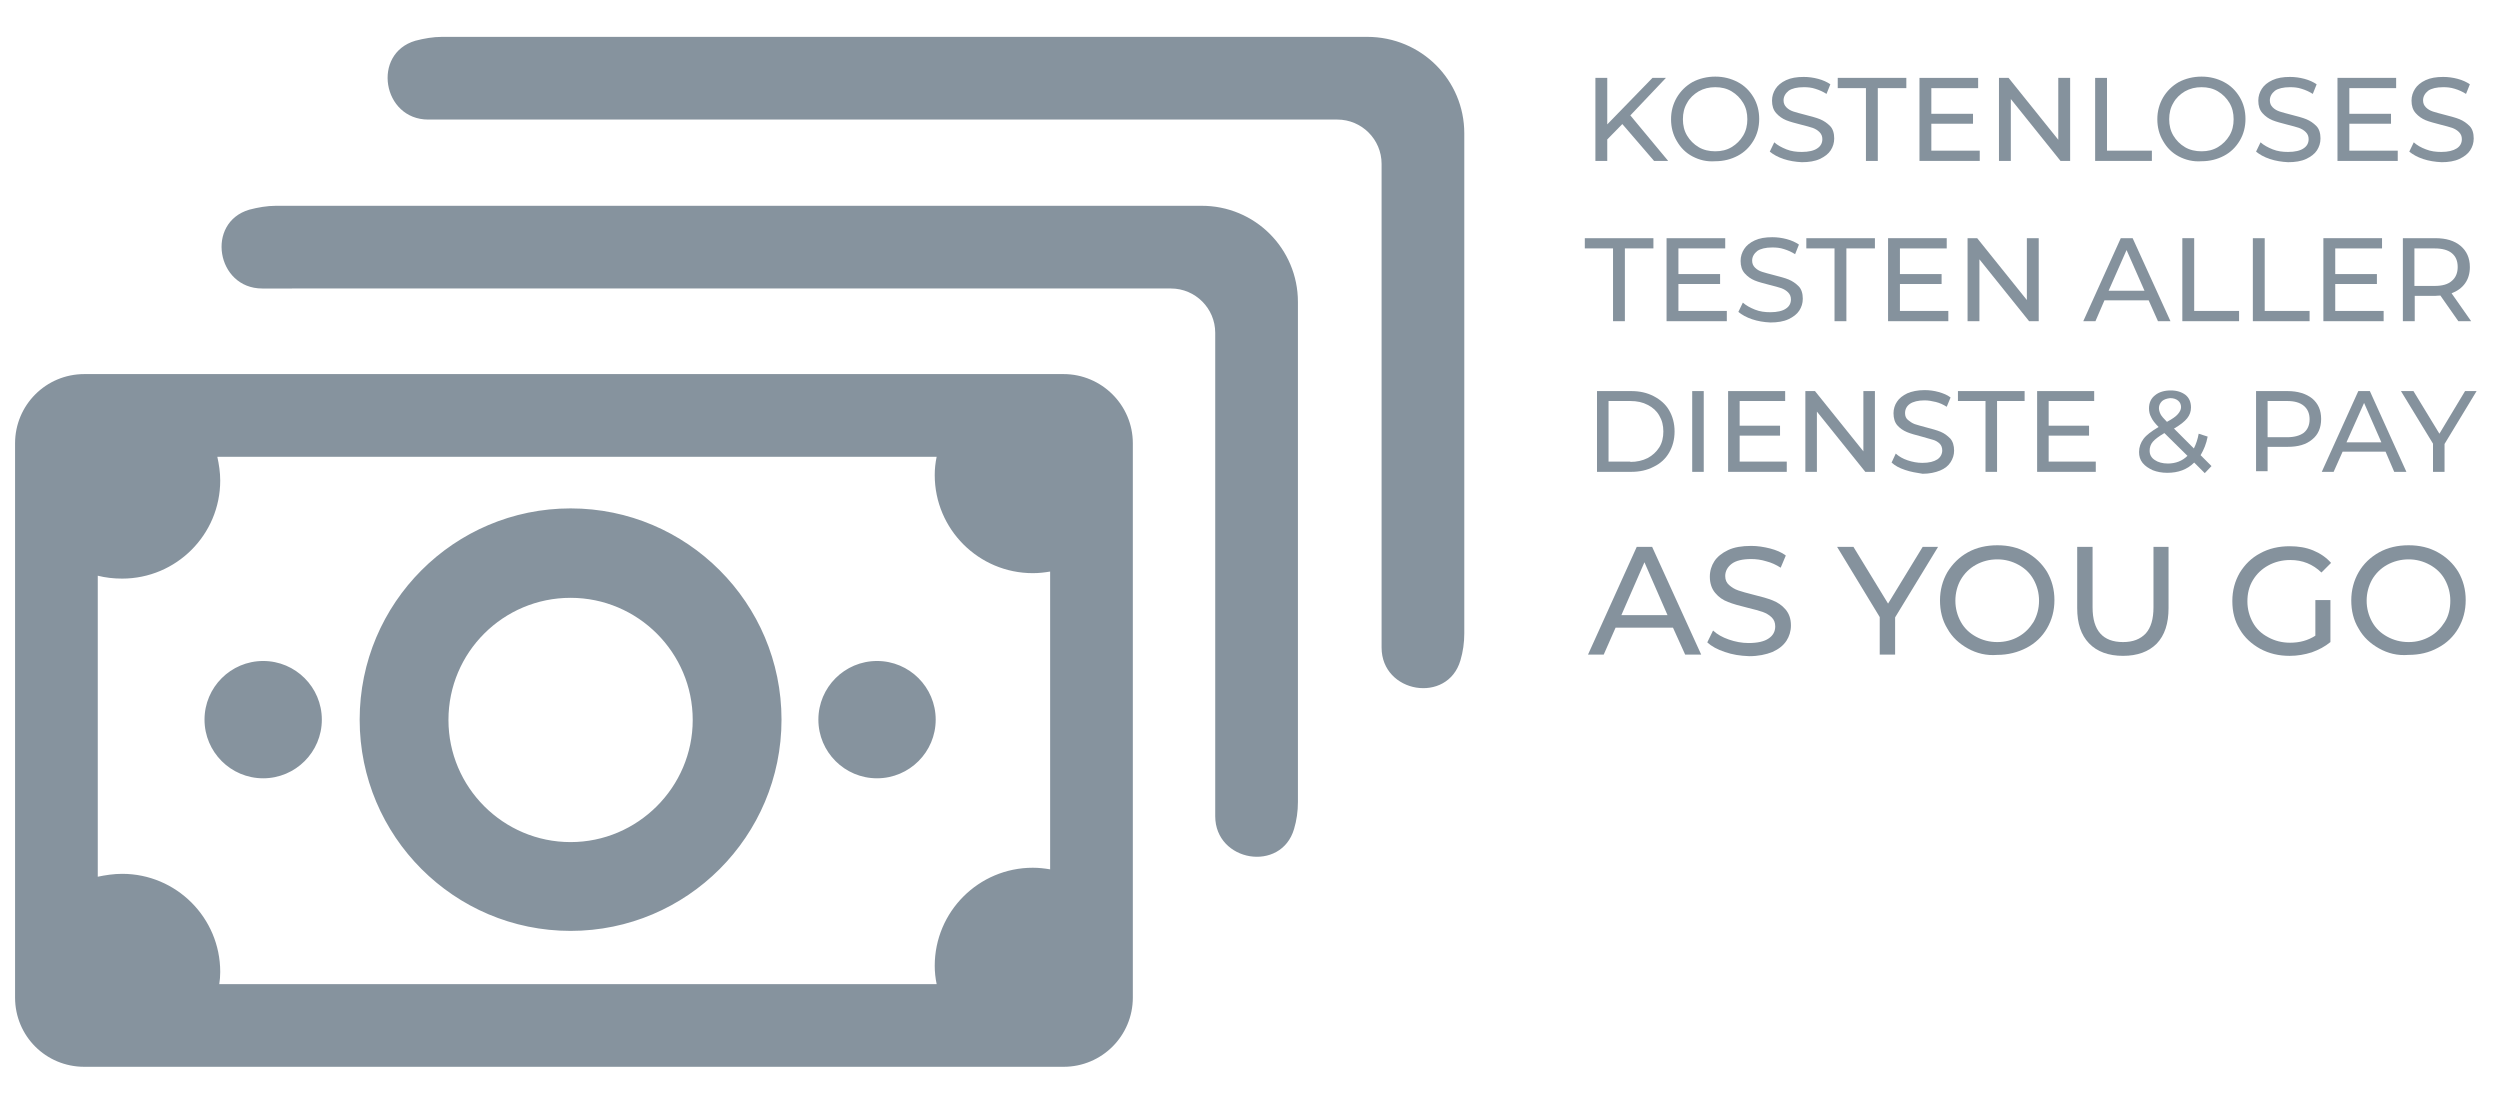 <svg xmlns="http://www.w3.org/2000/svg" xmlns:xlink="http://www.w3.org/1999/xlink" x="0px" y="0px" viewBox="0 0 779.9 341.9" style="enable-background:new 0 0 779.9 341.9;" xml:space="preserve">
<style type="text/css">
	.st0{fill:none;stroke:#85929D;stroke-width:5;stroke-linecap:round;stroke-linejoin:round;stroke-miterlimit:10;}
	.st1{fill:none;stroke:#85929D;stroke-width:2;stroke-linecap:round;stroke-linejoin:round;}
	.st2{fill:#85929D;}
	.st3{fill:#2C353B;}
	.st4{fill:#1A1A1A;}
	.st5{fill:#FFFFFF;}
	.st6{fill:none;stroke:#85929D;stroke-width:3;stroke-miterlimit:10;}
	.st7{fill:#F2F2F2;}
	.st8{fill:#D8D0C3;}
	.st9{fill:none;stroke:#85929D;stroke-width:3;stroke-linecap:round;stroke-linejoin:round;stroke-miterlimit:10;}
	.st10{fill:none;stroke:#85929D;stroke-width:80;stroke-miterlimit:10;}
	.st11{fill:none;stroke:#85929D;stroke-width:70;stroke-linejoin:round;stroke-miterlimit:10;}
	.st12{fill:none;stroke:#85929D;stroke-linejoin:round;stroke-miterlimit:10;}
	.st13{clip-path:url(#SVGID_2_);}
	.st14{clip-path:url(#SVGID_4_);}
	.st15{clip-path:url(#SVGID_6_);}
	.st16{fill:#86939E;}
	.st17{clip-path:url(#SVGID_8_);}
	.st18{clip-path:url(#SVGID_10_);}
	.st19{clip-path:url(#SVGID_12_);}
	.st20{fill-rule:evenodd;clip-rule:evenodd;fill:#86939E;}
	.st21{clip-path:url(#SVGID_14_);}
	.st22{clip-path:url(#SVGID_16_);}
	.st23{clip-path:url(#SVGID_18_);}
	.st24{clip-path:url(#SVGID_20_);}
	.st25{clip-path:url(#SVGID_22_);}
	.st26{clip-path:url(#SVGID_24_);}
	.st27{clip-path:url(#SVGID_26_);}
	.st28{clip-path:url(#SVGID_28_);}
	.st29{clip-path:url(#SVGID_30_);}
	.st30{clip-path:url(#SVGID_32_);}
	.st31{clip-path:url(#SVGID_34_);}
	.st32{clip-path:url(#SVGID_36_);}
	.st33{clip-path:url(#SVGID_38_);}
	.st34{clip-path:url(#SVGID_40_);}
	.st35{clip-path:url(#SVGID_42_);}
	.st36{clip-path:url(#SVGID_44_);}
	.st37{clip-path:url(#SVGID_46_);}
	.st38{clip-path:url(#SVGID_48_);}
	.st39{clip-path:url(#SVGID_50_);}
	.st40{clip-path:url(#SVGID_52_);}
	.st41{clip-path:url(#SVGID_54_);}
	.st42{clip-path:url(#SVGID_56_);}
	.st43{clip-path:url(#SVGID_58_);}
	.st44{clip-path:url(#SVGID_60_);}
	.st45{fill:none;stroke:#86939E;stroke-miterlimit:10;}
	.st46{clip-path:url(#SVGID_62_);}
	.st47{clip-path:url(#SVGID_64_);}
	.st48{clip-path:url(#SVGID_66_);}
	.st49{clip-path:url(#SVGID_68_);}
	.st50{clip-path:url(#SVGID_70_);}
	.st51{clip-path:url(#SVGID_72_);}
	.st52{clip-path:url(#SVGID_74_);}
	.st53{clip-path:url(#SVGID_76_);}
	.st54{clip-path:url(#SVGID_78_);}
	.st55{clip-path:url(#SVGID_80_);}
	.st56{clip-path:url(#SVGID_82_);}
	.st57{clip-path:url(#SVGID_84_);}
	.st58{clip-path:url(#SVGID_86_);}
	.st59{clip-path:url(#SVGID_88_);}
	.st60{clip-path:url(#SVGID_90_);}
	.st61{clip-path:url(#SVGID_92_);}
	.st62{clip-path:url(#SVGID_94_);}
	.st63{clip-path:url(#SVGID_96_);}
	.st64{clip-path:url(#SVGID_98_);}
	.st65{clip-path:url(#SVGID_100_);}
	.st66{clip-path:url(#SVGID_102_);}
	.st67{clip-path:url(#SVGID_104_);}
	.st68{clip-path:url(#SVGID_106_);}
	.st69{clip-path:url(#SVGID_108_);}
	.st70{clip-path:url(#SVGID_110_);}
	.st71{clip-path:url(#SVGID_112_);}
	.st72{clip-path:url(#SVGID_114_);}
	.st73{clip-path:url(#SVGID_116_);}
	.st74{clip-path:url(#SVGID_118_);}
	.st75{clip-path:url(#SVGID_120_);}
	.st76{clip-path:url(#SVGID_122_);}
	.st77{clip-path:url(#SVGID_124_);}
	.st78{clip-path:url(#SVGID_126_);}
	.st79{clip-path:url(#SVGID_128_);}
	.st80{clip-path:url(#SVGID_130_);}
	.st81{clip-path:url(#SVGID_132_);}
	.st82{clip-path:url(#SVGID_134_);}
	.st83{clip-path:url(#SVGID_136_);}
	.st84{clip-path:url(#SVGID_138_);}
	.st85{clip-path:url(#SVGID_140_);}
	.st86{clip-path:url(#SVGID_142_);}
	.st87{clip-path:url(#SVGID_144_);}
	.st88{clip-path:url(#SVGID_146_);}
	.st89{clip-path:url(#SVGID_148_);}
	.st90{clip-path:url(#SVGID_150_);}
	.st91{clip-path:url(#SVGID_152_);}
	.st92{clip-path:url(#SVGID_154_);}
	.st93{clip-path:url(#SVGID_156_);}
	.st94{clip-path:url(#SVGID_158_);}
	.st95{clip-path:url(#SVGID_160_);}
	.st96{clip-path:url(#SVGID_162_);}
	.st97{clip-path:url(#SVGID_164_);}
	.st98{clip-path:url(#SVGID_166_);}
	.st99{clip-path:url(#SVGID_168_);}
	.st100{clip-path:url(#SVGID_170_);}
	.st101{clip-path:url(#SVGID_172_);}
	.st102{clip-path:url(#SVGID_174_);}
	.st103{clip-path:url(#SVGID_176_);}
	.st104{clip-path:url(#SVGID_178_);}
	.st105{clip-path:url(#SVGID_180_);}
	.st106{clip-path:url(#SVGID_182_);}
	.st107{clip-path:url(#SVGID_184_);}
	.st108{clip-path:url(#SVGID_186_);}
	.st109{clip-path:url(#SVGID_188_);}
	.st110{clip-path:url(#SVGID_190_);}
	.st111{clip-path:url(#SVGID_192_);}
	.st112{clip-path:url(#SVGID_194_);}
	.st113{clip-path:url(#SVGID_196_);}
	.st114{clip-path:url(#SVGID_198_);}
	.st115{clip-path:url(#SVGID_200_);}
	.st116{clip-path:url(#SVGID_202_);}
	.st117{clip-path:url(#SVGID_204_);}
	.st118{clip-path:url(#SVGID_206_);}
	.st119{clip-path:url(#SVGID_208_);}
	.st120{clip-path:url(#SVGID_210_);}
	.st121{clip-path:url(#SVGID_212_);}
	.st122{clip-path:url(#SVGID_214_);}
	.st123{clip-path:url(#SVGID_216_);}
	.st124{clip-path:url(#SVGID_218_);}
	.st125{clip-path:url(#SVGID_220_);}
	.st126{clip-path:url(#SVGID_222_);}
	.st127{clip-path:url(#SVGID_224_);}
	.st128{clip-path:url(#SVGID_226_);}
	.st129{clip-path:url(#SVGID_228_);}
	.st130{clip-path:url(#SVGID_230_);}
	.st131{clip-path:url(#SVGID_232_);}
	.st132{clip-path:url(#SVGID_234_);}
	.st133{clip-path:url(#SVGID_236_);}
	.st134{clip-path:url(#SVGID_238_);}
	.st135{clip-path:url(#SVGID_240_);}
	.st136{clip-path:url(#SVGID_242_);}
	.st137{clip-path:url(#SVGID_244_);}
	.st138{clip-path:url(#SVGID_246_);}
	.st139{clip-path:url(#SVGID_248_);}
	.st140{clip-path:url(#SVGID_250_);}
	.st141{clip-path:url(#SVGID_252_);}
	.st142{clip-path:url(#SVGID_254_);}
	.st143{clip-path:url(#SVGID_256_);}
	.st144{clip-path:url(#SVGID_258_);}
	.st145{fill:none;stroke:#85929D;stroke-miterlimit:10;}
	.st146{clip-path:url(#SVGID_260_);}
	.st147{clip-path:url(#SVGID_262_);}
	.st148{clip-path:url(#SVGID_264_);}
	.st149{clip-path:url(#SVGID_266_);}
	.st150{clip-path:url(#SVGID_268_);}
	.st151{clip-path:url(#SVGID_270_);}
	.st152{clip-path:url(#SVGID_272_);}
	.st153{clip-path:url(#SVGID_274_);}
	.st154{clip-path:url(#SVGID_276_);}
	.st155{fill:none;stroke:#86939E;stroke-width:2.667;stroke-miterlimit:8;}
	.st156{fill-rule:evenodd;clip-rule:evenodd;fill:#86939E;stroke:#86939E;stroke-width:1.333;stroke-miterlimit:8;}
	.st157{clip-path:url(#SVGID_278_);}
	.st158{clip-path:url(#SVGID_280_);}
	.st159{clip-path:url(#SVGID_282_);}
	.st160{clip-path:url(#SVGID_284_);}
	.st161{clip-path:url(#SVGID_286_);}
	.st162{clip-path:url(#SVGID_288_);}
</style>
<g id="AWS_1_">
</g>
<g id="Azure">
</g>
<g id="Google">
</g>
<g id="Hyperscaler">
</g>
<g id="KI">
</g>
<g id="KI_1_">
</g>
<g id="KI_2_">
</g>
<g id="ML">
</g>
<g id="ML_2_">
</g>
<g id="ML_1_">
</g>
<g id="ML_3_">
</g>
<g id="DL">
</g>
<g id="DL_1_">
</g>
<g id="DL_2_">
</g>
<g id="AI_as_a_Service">
</g>
<g id="AI_as_a_Service_1_">
</g>
<g id="AI_as_a_Service_2_">
</g>
<g id="Amazon_AI_Services">
</g>
<g id="Amazon_AI_Services_1_">
</g>
<g id="Amazon_AI_Services_2_">
</g>
<g id="Azure_AI">
</g>
<g id="Azure_AI_1_">
	<g>
		<path class="st2" d="M506.1,38.7l-4.7,4.8v6.7h-3.7V24.3h3.7v14.5l14.1-14.5h4.2l-11.1,11.7l11.8,14.2H516L506.1,38.7z"></path>
		<path class="st2" d="M528,48.8c-2.1-1.1-3.7-2.7-4.9-4.8c-1.2-2-1.8-4.3-1.8-6.8s0.6-4.7,1.8-6.8c1.2-2,2.8-3.6,4.9-4.8    c2.1-1.1,4.5-1.7,7.1-1.7c2.6,0,4.9,0.6,7,1.7c2.1,1.1,3.7,2.7,4.9,4.7c1.2,2,1.8,4.3,1.8,6.8c0,2.5-0.6,4.8-1.8,6.8    c-1.2,2-2.8,3.6-4.9,4.7c-2.1,1.1-4.4,1.7-7,1.7C532.4,50.5,530.1,49.9,528,48.8z M540.2,45.9c1.5-0.9,2.7-2.1,3.6-3.6    c0.9-1.5,1.3-3.2,1.3-5.1c0-1.9-0.4-3.6-1.3-5.1c-0.9-1.5-2.1-2.7-3.6-3.6c-1.5-0.9-3.2-1.3-5.1-1.3s-3.6,0.4-5.2,1.3    c-1.5,0.9-2.8,2.1-3.6,3.6c-0.9,1.5-1.3,3.2-1.3,5.1c0,1.9,0.4,3.6,1.3,5.1c0.9,1.5,2.1,2.7,3.6,3.6c1.5,0.9,3.3,1.3,5.2,1.3    S538.7,46.8,540.2,45.9z"></path>
		<path class="st2" d="M556.4,49.6c-1.8-0.6-3.2-1.4-4.3-2.3l1.4-2.9c1,0.9,2.3,1.6,3.8,2.2c1.5,0.6,3.1,0.8,4.8,0.8    c2.1,0,3.8-0.4,4.8-1.1c1.1-0.7,1.6-1.7,1.6-2.9c0-0.9-0.3-1.6-0.9-2.2c-0.6-0.6-1.3-1-2.1-1.3s-2.1-0.6-3.6-1    c-1.9-0.5-3.5-0.9-4.7-1.4s-2.2-1.2-3.1-2.2c-0.9-1-1.3-2.3-1.3-3.9c0-1.4,0.4-2.6,1.1-3.7c0.7-1.1,1.8-2,3.3-2.7s3.3-1,5.5-1    c1.5,0,3,0.2,4.5,0.6s2.8,1,3.8,1.7l-1.2,3c-1.1-0.7-2.2-1.2-3.5-1.6c-1.2-0.4-2.4-0.5-3.6-0.5c-2.1,0-3.7,0.4-4.7,1.1    c-1,0.8-1.6,1.8-1.6,3c0,0.9,0.3,1.6,0.9,2.2c0.6,0.6,1.3,1,2.2,1.3c0.9,0.3,2.1,0.6,3.6,1c1.9,0.5,3.5,0.9,4.7,1.4    c1.2,0.5,2.2,1.2,3.1,2.1s1.3,2.3,1.3,3.9c0,1.4-0.4,2.6-1.1,3.7c-0.7,1.1-1.9,2-3.4,2.7c-1.5,0.7-3.4,1-5.6,1    C560.1,50.5,558.2,50.2,556.4,49.6z"></path>
		<path class="st2" d="M582.2,27.5h-8.9v-3.2h21.4v3.2h-8.9v22.7h-3.7V27.5z"></path>
		<path class="st2" d="M617.6,47v3.2h-18.8V24.3h18.3v3.2h-14.6v8h13v3.1h-13V47H617.6z"></path>
		<path class="st2" d="M645.8,24.3v25.9h-3l-15.5-19.3v19.3h-3.7V24.3h3l15.5,19.3V24.3H645.8z"></path>
		<path class="st2" d="M653.6,24.3h3.7V47h14v3.2h-17.7V24.3z"></path>
		<path class="st2" d="M679.7,48.8c-2.1-1.1-3.7-2.7-4.9-4.8c-1.2-2-1.8-4.3-1.8-6.8s0.6-4.7,1.8-6.8c1.2-2,2.8-3.6,4.9-4.8    c2.1-1.1,4.5-1.7,7.1-1.7c2.6,0,4.9,0.6,7,1.7c2.1,1.1,3.7,2.7,4.9,4.7c1.2,2,1.8,4.3,1.8,6.8c0,2.5-0.6,4.8-1.8,6.8    c-1.2,2-2.8,3.6-4.9,4.7c-2.1,1.1-4.4,1.7-7,1.7C684.2,50.5,681.8,49.9,679.7,48.8z M691.9,45.9c1.5-0.9,2.7-2.1,3.6-3.6    c0.9-1.5,1.3-3.2,1.3-5.1c0-1.9-0.4-3.6-1.3-5.1c-0.9-1.5-2.1-2.7-3.6-3.6c-1.5-0.9-3.2-1.3-5.1-1.3s-3.6,0.4-5.2,1.3    c-1.5,0.9-2.8,2.1-3.6,3.6c-0.9,1.5-1.3,3.2-1.3,5.1c0,1.9,0.4,3.6,1.3,5.1c0.9,1.5,2.1,2.7,3.6,3.6c1.5,0.9,3.3,1.3,5.2,1.3    S690.4,46.8,691.9,45.9z"></path>
		<path class="st2" d="M708.1,49.6c-1.8-0.6-3.2-1.4-4.3-2.3l1.4-2.9c1,0.9,2.3,1.6,3.8,2.2c1.5,0.6,3.1,0.8,4.8,0.8    c2.1,0,3.8-0.4,4.8-1.1c1.1-0.7,1.6-1.7,1.6-2.9c0-0.9-0.3-1.6-0.9-2.2c-0.6-0.6-1.3-1-2.1-1.3s-2.1-0.6-3.6-1    c-1.9-0.5-3.5-0.9-4.7-1.4s-2.2-1.2-3.1-2.2c-0.9-1-1.3-2.3-1.3-3.9c0-1.4,0.4-2.6,1.1-3.7c0.7-1.1,1.8-2,3.3-2.7s3.3-1,5.5-1    c1.5,0,3,0.2,4.5,0.6s2.8,1,3.8,1.7l-1.2,3c-1.1-0.7-2.2-1.2-3.5-1.6c-1.2-0.4-2.4-0.5-3.6-0.5c-2.1,0-3.7,0.4-4.7,1.1    c-1,0.8-1.6,1.8-1.6,3c0,0.9,0.3,1.6,0.9,2.2c0.6,0.6,1.3,1,2.2,1.3c0.9,0.3,2.1,0.6,3.6,1c1.9,0.5,3.5,0.9,4.7,1.4    c1.2,0.5,2.2,1.2,3.1,2.1s1.3,2.3,1.3,3.9c0,1.4-0.4,2.6-1.1,3.7c-0.7,1.1-1.9,2-3.4,2.7c-1.5,0.7-3.4,1-5.6,1    C711.8,50.5,709.9,50.2,708.1,49.6z"></path>
		<path class="st2" d="M748,47v3.2h-18.8V24.3h18.3v3.2h-14.6v8h13v3.1h-13V47H748z"></path>
		<path class="st2" d="M755.9,49.6c-1.8-0.6-3.2-1.4-4.3-2.3l1.4-2.9c1,0.9,2.2,1.6,3.8,2.2c1.5,0.6,3.1,0.8,4.8,0.8    c2.1,0,3.7-0.4,4.8-1.1c1.1-0.7,1.6-1.7,1.6-2.9c0-0.9-0.3-1.6-0.9-2.2c-0.6-0.6-1.3-1-2.1-1.3s-2.1-0.6-3.6-1    c-1.9-0.5-3.5-0.9-4.7-1.4c-1.2-0.5-2.2-1.2-3.1-2.2c-0.9-1-1.3-2.3-1.3-3.9c0-1.4,0.4-2.6,1.1-3.7c0.7-1.1,1.8-2,3.3-2.7    s3.3-1,5.5-1c1.5,0,3,0.2,4.5,0.6s2.8,1,3.8,1.7l-1.2,3c-1.1-0.7-2.2-1.2-3.5-1.6s-2.4-0.5-3.6-0.5c-2.1,0-3.7,0.4-4.7,1.1    c-1,0.8-1.6,1.8-1.6,3c0,0.9,0.3,1.6,0.9,2.2c0.6,0.6,1.3,1,2.2,1.3c0.9,0.3,2.1,0.6,3.6,1c1.9,0.5,3.5,0.9,4.7,1.4    c1.2,0.5,2.2,1.2,3.1,2.1s1.3,2.3,1.3,3.9c0,1.4-0.4,2.6-1.1,3.7s-1.9,2-3.4,2.7c-1.5,0.7-3.4,1-5.5,1    C759.6,50.5,757.7,50.2,755.9,49.6z"></path>
		<path class="st2" d="M503.3,77.5h-8.9v-3.2h21.4v3.2h-8.9v22.7h-3.7V77.5z"></path>
		<path class="st2" d="M538.7,97v3.2h-18.8V74.3h18.3v3.2h-14.6v8h13v3.1h-13V97H538.7z"></path>
		<path class="st2" d="M546.6,99.6c-1.8-0.6-3.2-1.4-4.3-2.3l1.4-2.9c1,0.9,2.3,1.6,3.8,2.2c1.5,0.6,3.1,0.8,4.8,0.8    c2.1,0,3.8-0.4,4.8-1.1c1.1-0.7,1.6-1.7,1.6-2.9c0-0.9-0.3-1.6-0.9-2.2c-0.6-0.6-1.3-1-2.1-1.3s-2.1-0.6-3.6-1    c-1.9-0.5-3.5-0.9-4.7-1.4s-2.2-1.2-3.1-2.2c-0.9-1-1.3-2.3-1.3-3.9c0-1.4,0.4-2.6,1.1-3.7c0.7-1.1,1.8-2,3.3-2.7s3.3-1,5.5-1    c1.5,0,3,0.2,4.5,0.6s2.8,1,3.8,1.7l-1.2,3c-1.1-0.7-2.2-1.2-3.5-1.6c-1.2-0.4-2.4-0.5-3.6-0.5c-2.1,0-3.7,0.4-4.7,1.1    c-1,0.8-1.6,1.8-1.6,3c0,0.9,0.3,1.6,0.9,2.2c0.6,0.6,1.3,1,2.2,1.3c0.9,0.3,2.1,0.6,3.6,1c1.9,0.5,3.5,0.9,4.7,1.4    c1.2,0.5,2.2,1.2,3.1,2.1s1.3,2.3,1.3,3.9c0,1.4-0.4,2.6-1.1,3.7c-0.7,1.1-1.9,2-3.4,2.7c-1.5,0.7-3.4,1-5.6,1    C550.2,100.5,548.4,100.2,546.6,99.6z"></path>
		<path class="st2" d="M572.4,77.5h-8.9v-3.2h21.4v3.2h-8.9v22.7h-3.7V77.5z"></path>
		<path class="st2" d="M607.8,97v3.2H589V74.3h18.3v3.2h-14.6v8h13v3.1h-13V97H607.8z"></path>
		<path class="st2" d="M636,74.3v25.9h-3l-15.5-19.3v19.3h-3.7V74.3h3l15.5,19.3V74.3H636z"></path>
		<path class="st2" d="M670.3,93.7h-13.8l-2.8,6.5h-3.8l11.7-25.9h3.7l11.8,25.9h-3.9L670.3,93.7z M669,90.7l-5.6-12.7l-5.6,12.7    H669z"></path>
		<path class="st2" d="M680.8,74.3h3.7V97h14v3.2h-17.7V74.3z"></path>
		<path class="st2" d="M702.8,74.3h3.7V97h14v3.2h-17.7V74.3z"></path>
		<path class="st2" d="M743.6,97v3.2h-18.8V74.3h18.3v3.2h-14.6v8h13v3.1h-13V97H743.6z"></path>
		<path class="st2" d="M766.9,100.2l-5.6-8c-0.7,0-1.2,0.1-1.6,0.1h-6.4v7.9h-3.7V74.3h10.1c3.4,0,6,0.8,7.9,2.4s2.9,3.8,2.9,6.6    c0,2-0.5,3.7-1.5,5.1s-2.4,2.4-4.2,3.1l6.1,8.7H766.9z M764.9,87.6c1.2-1,1.8-2.5,1.8-4.3c0-1.9-0.6-3.3-1.8-4.3s-3-1.5-5.4-1.5    h-6.3v11.7h6.3C761.9,89.2,763.7,88.7,764.9,87.6z"></path>
		<path class="st2" d="M498.2,122h10.6c2.7,0,5,0.5,7.1,1.6c2.1,1.1,3.7,2.5,4.8,4.4c1.1,1.9,1.7,4.1,1.7,6.6c0,2.5-0.6,4.7-1.7,6.6    c-1.1,1.9-2.7,3.4-4.8,4.4c-2.1,1.1-4.4,1.6-7.1,1.6h-10.6V122z M508.6,144.1c2,0,3.8-0.4,5.4-1.2c1.5-0.8,2.7-1.9,3.6-3.3    s1.3-3.1,1.3-5s-0.4-3.5-1.3-5c-0.8-1.4-2-2.5-3.6-3.3c-1.5-0.8-3.3-1.2-5.4-1.2h-6.8v18.9H508.6z"></path>
		<path class="st2" d="M527.9,122h3.6v25.2h-3.6V122z"></path>
		<path class="st2" d="M557.4,144.1v3.1h-18.3V122h17.8v3.1h-14.2v7.7h12.6v3.1h-12.6v8.1H557.4z"></path>
		<path class="st2" d="M584.9,122v25.2h-3l-15.1-18.8v18.8h-3.6V122h3l15.1,18.8V122H584.9z"></path>
		<path class="st2" d="M594.3,146.6c-1.8-0.6-3.1-1.3-4.2-2.3l1.3-2.8c1,0.9,2.2,1.6,3.7,2.1c1.5,0.5,3,0.8,4.6,0.8    c2.1,0,3.6-0.4,4.7-1.1c1-0.7,1.5-1.7,1.5-2.8c0-0.9-0.3-1.6-0.8-2.1s-1.3-1-2.1-1.2s-2-0.6-3.5-1c-1.9-0.5-3.4-0.9-4.6-1.4    c-1.2-0.5-2.2-1.2-3-2.1s-1.2-2.2-1.2-3.8c0-1.3,0.4-2.6,1.1-3.6c0.7-1.1,1.8-1.9,3.2-2.6c1.4-0.6,3.2-1,5.4-1    c1.5,0,3,0.2,4.4,0.6s2.7,0.9,3.7,1.7l-1.2,2.9c-1.1-0.7-2.2-1.2-3.4-1.5s-2.4-0.5-3.5-0.5c-2,0-3.6,0.4-4.6,1.1    c-1,0.7-1.5,1.7-1.5,2.9c0,0.9,0.3,1.6,0.9,2.1s1.3,1,2.1,1.3c0.9,0.3,2,0.6,3.5,1c1.9,0.5,3.4,0.9,4.6,1.4s2.1,1.2,3,2.1    c0.8,0.9,1.2,2.2,1.2,3.8c0,1.3-0.4,2.5-1.1,3.6c-0.7,1.1-1.8,2-3.3,2.6c-1.5,0.6-3.3,1-5.4,1C597.9,147.5,596,147.2,594.3,146.6z    "></path>
		<path class="st2" d="M619.4,125.1h-8.6V122h20.8v3.1H623v22.1h-3.6V125.1z"></path>
		<path class="st2" d="M653.8,144.1v3.1h-18.3V122h17.8v3.1h-14.2v7.7h12.6v3.1h-12.6v8.1H653.8z"></path>
		<path class="st2" d="M687.8,147.6l-3.3-3.3c-2.2,2.2-5,3.2-8.4,3.2c-1.7,0-3.2-0.3-4.5-0.8c-1.3-0.6-2.4-1.3-3.2-2.3    s-1.1-2.1-1.1-3.4c0-1.5,0.5-2.9,1.4-4.1c0.9-1.2,2.5-2.4,4.7-3.7c-1.1-1.1-1.9-2.1-2.3-3c-0.5-0.9-0.7-1.8-0.7-2.8    c0-1.7,0.6-3.1,1.9-4.1c1.2-1,2.9-1.5,4.9-1.5c1.9,0,3.4,0.5,4.6,1.4c1.1,0.9,1.7,2.2,1.7,3.9c0,1.3-0.4,2.4-1.2,3.4    s-2.2,2.1-4.1,3.2l6.2,6.2c0.7-1.4,1.2-2.9,1.5-4.6l2.8,0.9c-0.4,2.2-1.2,4.1-2.2,5.8l3.4,3.4L687.8,147.6z M682.4,142.2l-7.2-7.1    c-1.7,1-2.9,1.9-3.6,2.7c-0.7,0.8-1,1.8-1,2.8c0,1.2,0.5,2.2,1.6,2.9c1,0.7,2.4,1.1,4.1,1.1C678.7,144.6,680.8,143.8,682.4,142.2z     M674.5,125.1c-0.6,0.6-1,1.3-1,2.2c0,0.6,0.2,1.3,0.5,1.9c0.3,0.6,1,1.4,2,2.4c1.7-0.9,2.8-1.7,3.4-2.4c0.6-0.7,1-1.4,1-2.2    c0-0.8-0.3-1.5-0.9-2c-0.6-0.5-1.4-0.8-2.5-0.8C676,124.3,675.1,124.6,674.5,125.1z"></path>
		<path class="st2" d="M721.3,124.3c1.9,1.6,2.8,3.7,2.8,6.4c0,2.7-0.9,4.9-2.8,6.4c-1.9,1.6-4.4,2.3-7.7,2.3h-6.2v7.6h-3.6V122h9.8    C716.8,122,719.4,122.8,721.3,124.3z M718.7,135c1.2-1,1.8-2.4,1.8-4.2s-0.6-3.2-1.8-4.2c-1.2-1-2.9-1.5-5.2-1.5h-6.1v11.3h6.1    C715.7,136.4,717.5,135.9,718.7,135z"></path>
		<path class="st2" d="M744.2,140.9h-13.4l-2.8,6.3h-3.7l11.4-25.2h3.6l11.4,25.2h-3.8L744.2,140.9z M742.9,138l-5.4-12.3L732,138    H742.9z"></path>
		<path class="st2" d="M762.6,138.5v8.7H759v-8.8L749,122h3.9l8.1,13.3L769,122h3.6L762.6,138.5z"></path>
		<path class="st2" d="M521.9,195.8H504l-3.7,8.4h-4.9l15.2-33.6h4.8l15.3,33.6h-5L521.9,195.8z M520.2,191.9l-7.2-16.5l-7.2,16.5    H520.2z"></path>
		<path class="st2" d="M538.1,203.4c-2.4-0.8-4.2-1.8-5.5-3l1.8-3.7c1.3,1.2,2.9,2.1,4.9,2.8s4.1,1.1,6.2,1.1c2.8,0,4.9-0.5,6.2-1.4    c1.4-0.9,2.1-2.2,2.1-3.8c0-1.2-0.4-2.1-1.1-2.8s-1.7-1.3-2.8-1.7s-2.7-0.8-4.7-1.3c-2.5-0.6-4.6-1.2-6.1-1.8    c-1.6-0.6-2.9-1.5-4-2.8c-1.1-1.3-1.7-3-1.7-5.1c0-1.8,0.5-3.4,1.4-4.8c0.9-1.4,2.4-2.6,4.3-3.5s4.3-1.3,7.2-1.3    c2,0,3.9,0.3,5.9,0.8c1.9,0.5,3.6,1.2,4.9,2.2l-1.6,3.8c-1.4-0.9-2.9-1.6-4.5-2c-1.6-0.5-3.2-0.7-4.7-0.7c-2.7,0-4.8,0.5-6.1,1.5    s-2,2.3-2,3.8c0,1.2,0.4,2.1,1.2,2.8s1.7,1.3,2.9,1.7c1.1,0.4,2.7,0.8,4.6,1.3c2.5,0.6,4.6,1.2,6.1,1.8c1.5,0.6,2.9,1.5,4,2.8    s1.7,2.9,1.7,5c0,1.8-0.5,3.4-1.4,4.8c-1,1.5-2.4,2.6-4.4,3.5c-2,0.8-4.4,1.3-7.2,1.3C542.8,204.6,540.4,204.2,538.1,203.4z"></path>
		<path class="st2" d="M591.2,192.6v11.6h-4.8v-11.7l-13.3-21.9h5.1l10.8,17.7l10.8-17.7h4.8L591.2,192.6z"></path>
		<path class="st2" d="M613.9,202.3c-2.7-1.5-4.9-3.5-6.4-6.2c-1.6-2.6-2.3-5.6-2.3-8.8c0-3.2,0.8-6.2,2.3-8.8    c1.6-2.6,3.7-4.7,6.4-6.2c2.7-1.5,5.8-2.2,9.2-2.2c3.4,0,6.4,0.7,9.1,2.2c2.7,1.5,4.8,3.5,6.4,6.1c1.5,2.6,2.3,5.5,2.3,8.8    c0,3.3-0.8,6.2-2.3,8.8s-3.7,4.7-6.4,6.1s-5.8,2.2-9.1,2.2C619.7,204.6,616.6,203.8,613.9,202.3z M629.7,198.6    c2-1.1,3.5-2.7,4.7-4.6c1.1-2,1.7-4.2,1.7-6.6c0-2.4-0.6-4.6-1.7-6.6c-1.1-2-2.7-3.5-4.7-4.6c-2-1.1-4.2-1.7-6.6-1.7    c-2.5,0-4.7,0.6-6.7,1.7c-2,1.1-3.6,2.7-4.7,4.6s-1.7,4.2-1.7,6.6c0,2.4,0.6,4.6,1.7,6.6s2.7,3.5,4.7,4.6c2,1.1,4.2,1.7,6.7,1.7    C625.5,200.3,627.8,199.7,629.7,198.6z"></path>
		<path class="st2" d="M651.7,200.7c-2.5-2.6-3.7-6.2-3.7-11v-19.1h4.8v18.9c0,7.2,3.2,10.8,9.5,10.8c3.1,0,5.4-0.9,7.1-2.7    c1.6-1.8,2.4-4.5,2.4-8.1v-18.9h4.7v19.1c0,4.8-1.2,8.5-3.7,11.1c-2.5,2.5-6,3.8-10.5,3.8S654.2,203.3,651.7,200.7z"></path>
		<path class="st2" d="M722.4,187.2h4.6v13.1c-1.7,1.4-3.6,2.4-5.8,3.2c-2.2,0.7-4.5,1.1-6.9,1.1c-3.4,0-6.4-0.7-9.2-2.2    c-2.7-1.5-4.9-3.5-6.4-6.1c-1.6-2.6-2.3-5.5-2.3-8.8c0-3.3,0.8-6.2,2.3-8.8c1.6-2.6,3.7-4.7,6.4-6.1c2.7-1.5,5.8-2.2,9.2-2.2    c2.7,0,5.1,0.4,7.3,1.3c2.2,0.9,4.1,2.2,5.6,3.9l-3,3c-2.7-2.6-5.9-3.9-9.7-3.9c-2.6,0-4.9,0.6-6.9,1.7c-2,1.1-3.6,2.6-4.8,4.6    s-1.7,4.2-1.7,6.6c0,2.4,0.6,4.6,1.7,6.6s2.7,3.5,4.8,4.6c2,1.1,4.3,1.7,6.8,1.7c3,0,5.6-0.7,7.9-2.2V187.2z"></path>
		<path class="st2" d="M742.2,202.3c-2.7-1.5-4.9-3.5-6.4-6.2c-1.6-2.6-2.3-5.6-2.3-8.8c0-3.2,0.8-6.2,2.3-8.8s3.7-4.7,6.4-6.2    c2.7-1.5,5.8-2.2,9.2-2.2c3.4,0,6.4,0.7,9.1,2.2c2.7,1.5,4.8,3.5,6.4,6.1c1.5,2.6,2.3,5.5,2.3,8.8c0,3.3-0.8,6.2-2.3,8.8    s-3.7,4.7-6.4,6.1c-2.7,1.5-5.8,2.2-9.1,2.2C747.9,204.6,744.9,203.8,742.2,202.3z M758,198.6c2-1.1,3.5-2.7,4.7-4.6    s1.7-4.2,1.7-6.6c0-2.4-0.6-4.6-1.7-6.6s-2.7-3.5-4.7-4.6c-2-1.1-4.2-1.7-6.6-1.7s-4.7,0.6-6.7,1.7s-3.6,2.7-4.7,4.6    c-1.1,2-1.7,4.2-1.7,6.6c0,2.4,0.6,4.6,1.7,6.6c1.1,2,2.7,3.5,4.7,4.6s4.2,1.7,6.7,1.7S756,199.7,758,198.6z"></path>
	</g>
	<g>
		<defs>
			<rect id="SVGID_277_" x="4.7" y="-54.2" width="452.1" height="452.7"></rect>
		</defs>
		<clipPath id="SVGID_2_">
			<use xlink:href="#SVGID_277_" style="overflow:visible;"></use>
		</clipPath>
		<g class="st13">
			<g>
				<defs>
					<rect id="SVGID_279_" x="4.7" y="-54.2" width="452.1" height="452.7"></rect>
				</defs>
				<clipPath id="SVGID_4_">
					<use xlink:href="#SVGID_279_" style="overflow:visible;"></use>
				</clipPath>
				<g class="st14">
					<g>
						<defs>
							<rect id="SVGID_281_" x="4.7" y="-54.2" width="452.1" height="452.7"></rect>
						</defs>
						<clipPath id="SVGID_6_">
							<use xlink:href="#SVGID_281_" style="overflow:visible;"></use>
						</clipPath>
						<g class="st15">
							<path class="st16" d="M331.8,116.7H26.3c-12,0-21.6,9.7-21.6,21.6v172.9c0,12,9.6,21.6,21.6,21.6h305.5         c12,0,21.6-9.7,21.6-21.6V138.3C353.4,126.3,343.6,116.7,331.8,116.7z M327.6,271.2c-1.8-0.3-3.5-0.5-5.4-0.5         c-16.9,0-30.6,13.7-30.6,30.6c0,1.9,0.2,3.8,0.6,5.7H68.4c0.2-1.2,0.3-2.5,0.3-3.8c0-16.9-13.7-30.6-30.6-30.6         c-2.6,0-5.2,0.4-7.6,0.9v-93.9c2.4,0.6,4.9,0.9,7.6,0.9c16.9,0,30.6-13.7,30.6-30.6c0-2.6-0.4-5.1-0.9-7.4h224.4         c-0.4,1.9-0.6,3.7-0.6,5.7c0,16.9,13.7,30.6,30.6,30.6c1.9,0,3.6-0.2,5.4-0.5V271.2z M404.9,94.2v156c0,2.9-0.4,5.7-1.2,8.4         c-4,13.7-24.6,10.3-24.6-4V245V103.8c0-7.6-6.2-13.8-13.8-13.8H91.1H82h-0.2c-14.3,0-17.7-20.6-4-24.6         c2.7-0.7,5.5-1.2,8.3-1.2h288.6C391.5,64.1,404.9,77.6,404.9,94.2z M456.8,41.6v156c0,2.9-0.4,5.7-1.2,8.4         c-4,13.7-24.6,10.3-24.6-4l0,0v-9.6V51.1c0-7.6-6.2-13.8-13.8-13.8H142.9h-9.1h-0.2c-14.3,0-17.7-20.6-4-24.6         c2.7-0.7,5.5-1.2,8.3-1.2h288.6C443.4,11.5,456.8,25,456.8,41.6z M291.9,224.5c0,10.1-8.2,18.3-18.3,18.3         s-18.3-8.2-18.3-18.3c0-10.1,8.2-18.3,18.3-18.3S291.9,214.4,291.9,224.5z M100.4,224.5c0,10.1-8.2,18.3-18.3,18.3         s-18.3-8.2-18.3-18.3c0-10.1,8.2-18.3,18.3-18.3S100.4,214.4,100.4,224.5z M178,158.6c-36.3,0-65.8,29.5-65.8,65.9         c0,36.4,29.5,65.9,65.8,65.9s65.8-29.5,65.8-65.9C243.8,188.1,214.3,158.6,178,158.6z M178,262.7c-21,0-38.1-17.1-38.1-38.1         c0-21.1,17.1-38.1,38.1-38.1s38.1,17.1,38.1,38.1C216.1,245.6,198.9,262.7,178,262.7z"></path>
						</g>
					</g>
				</g>
			</g>
		</g>
	</g>
</g>
</svg>